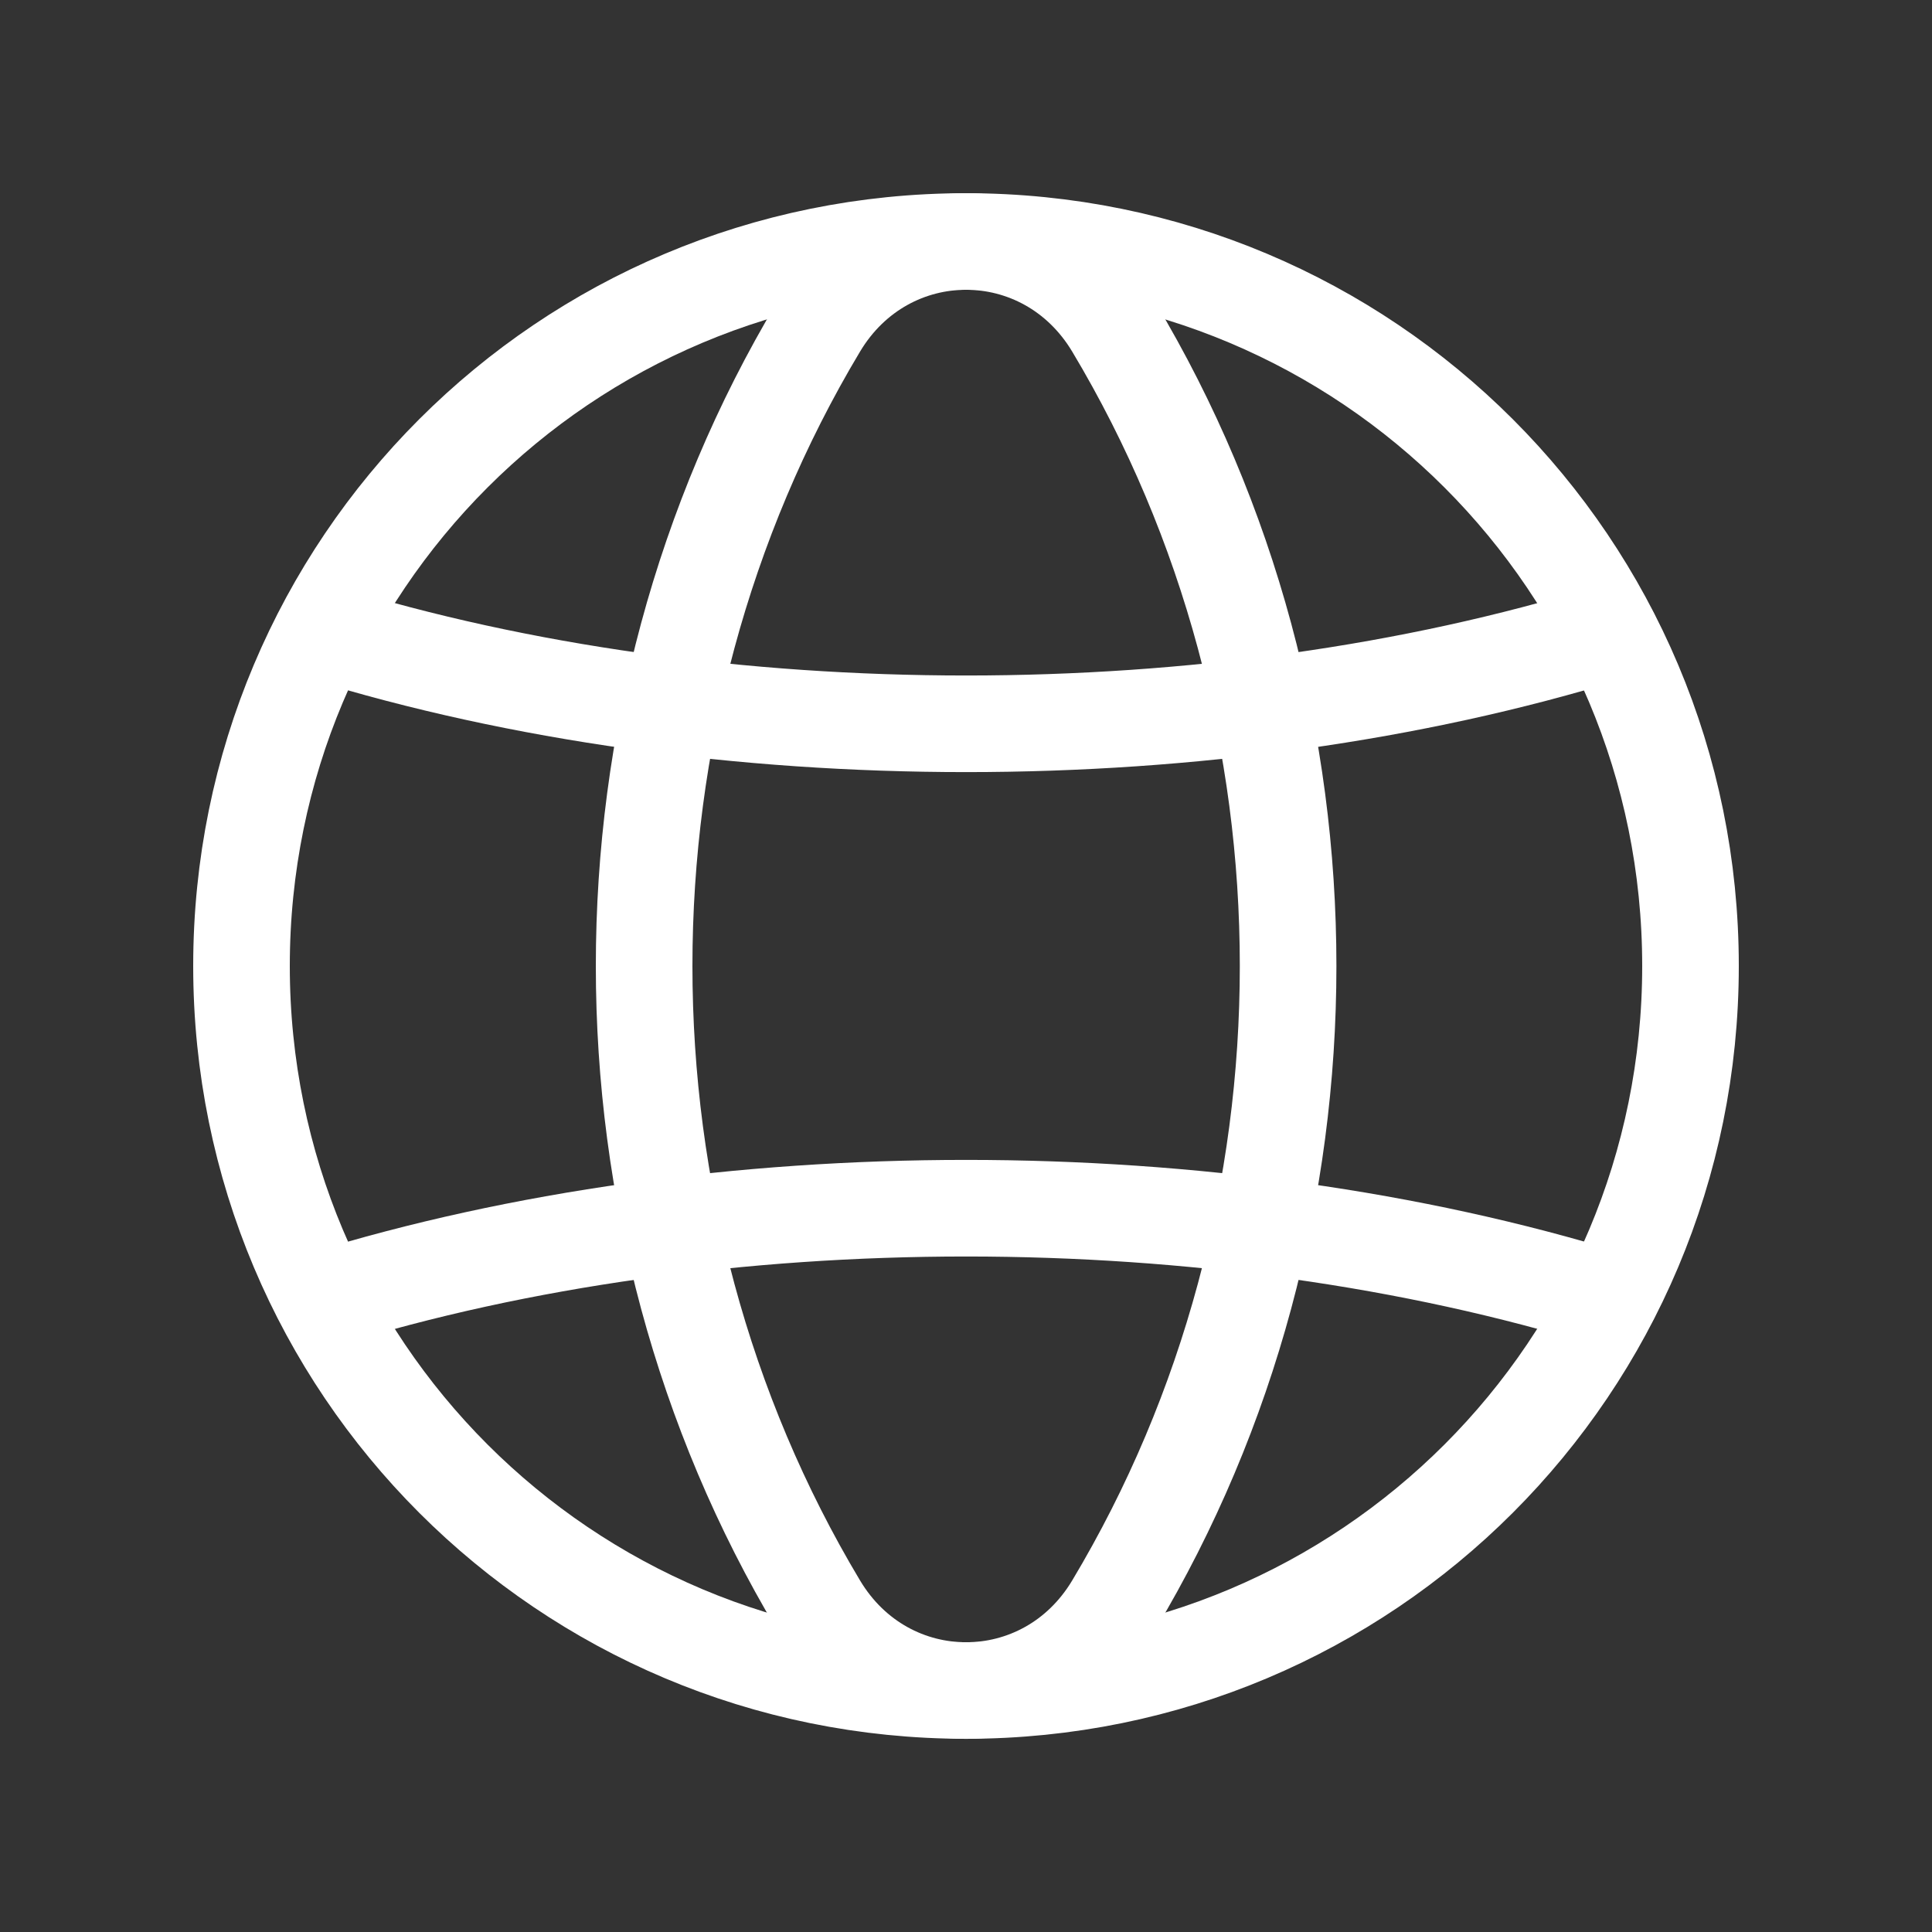 <svg width="40" height="40" viewBox="0 0 40 40" fill="none" xmlns="http://www.w3.org/2000/svg"><rect x="0" y="0" width="40" height="40" fill="#333333" stroke="none"/><path d="M20 5C28.303 5 35 11.697 35 20C35 28.303 28.303 35 20 35" stroke="white" stroke-width="2" stroke-linecap="round" stroke-linejoin="round"/><path d="M20 35C11.697 35 5 28.303 5 20C5 11.697 11.697 5 20 5" stroke="white" stroke-width="2" stroke-linecap="round" stroke-linejoin="round"/><path fill-rule="evenodd" clip-rule="evenodd" d="M16.948 6.766C12.132 14.808 12.132 25.193 16.948 33.235C18.358 35.59 21.647 35.59 23.057 33.235C27.873 25.193 27.873 14.808 23.057 6.766C21.645 4.411 18.358 4.411 16.948 6.766Z" stroke="white" stroke-width="2" stroke-linecap="round" stroke-linejoin="round"/><path d="M6.688 13.097C14.841 15.615 25.168 15.615 33.319 13.097" stroke="white" stroke-width="2" stroke-linecap="round" stroke-linejoin="round"/><path d="M33.319 26.903C25.166 24.385 14.839 24.385 6.688 26.903" stroke="white" stroke-width="2" stroke-linecap="round" stroke-linejoin="round"/></svg>
